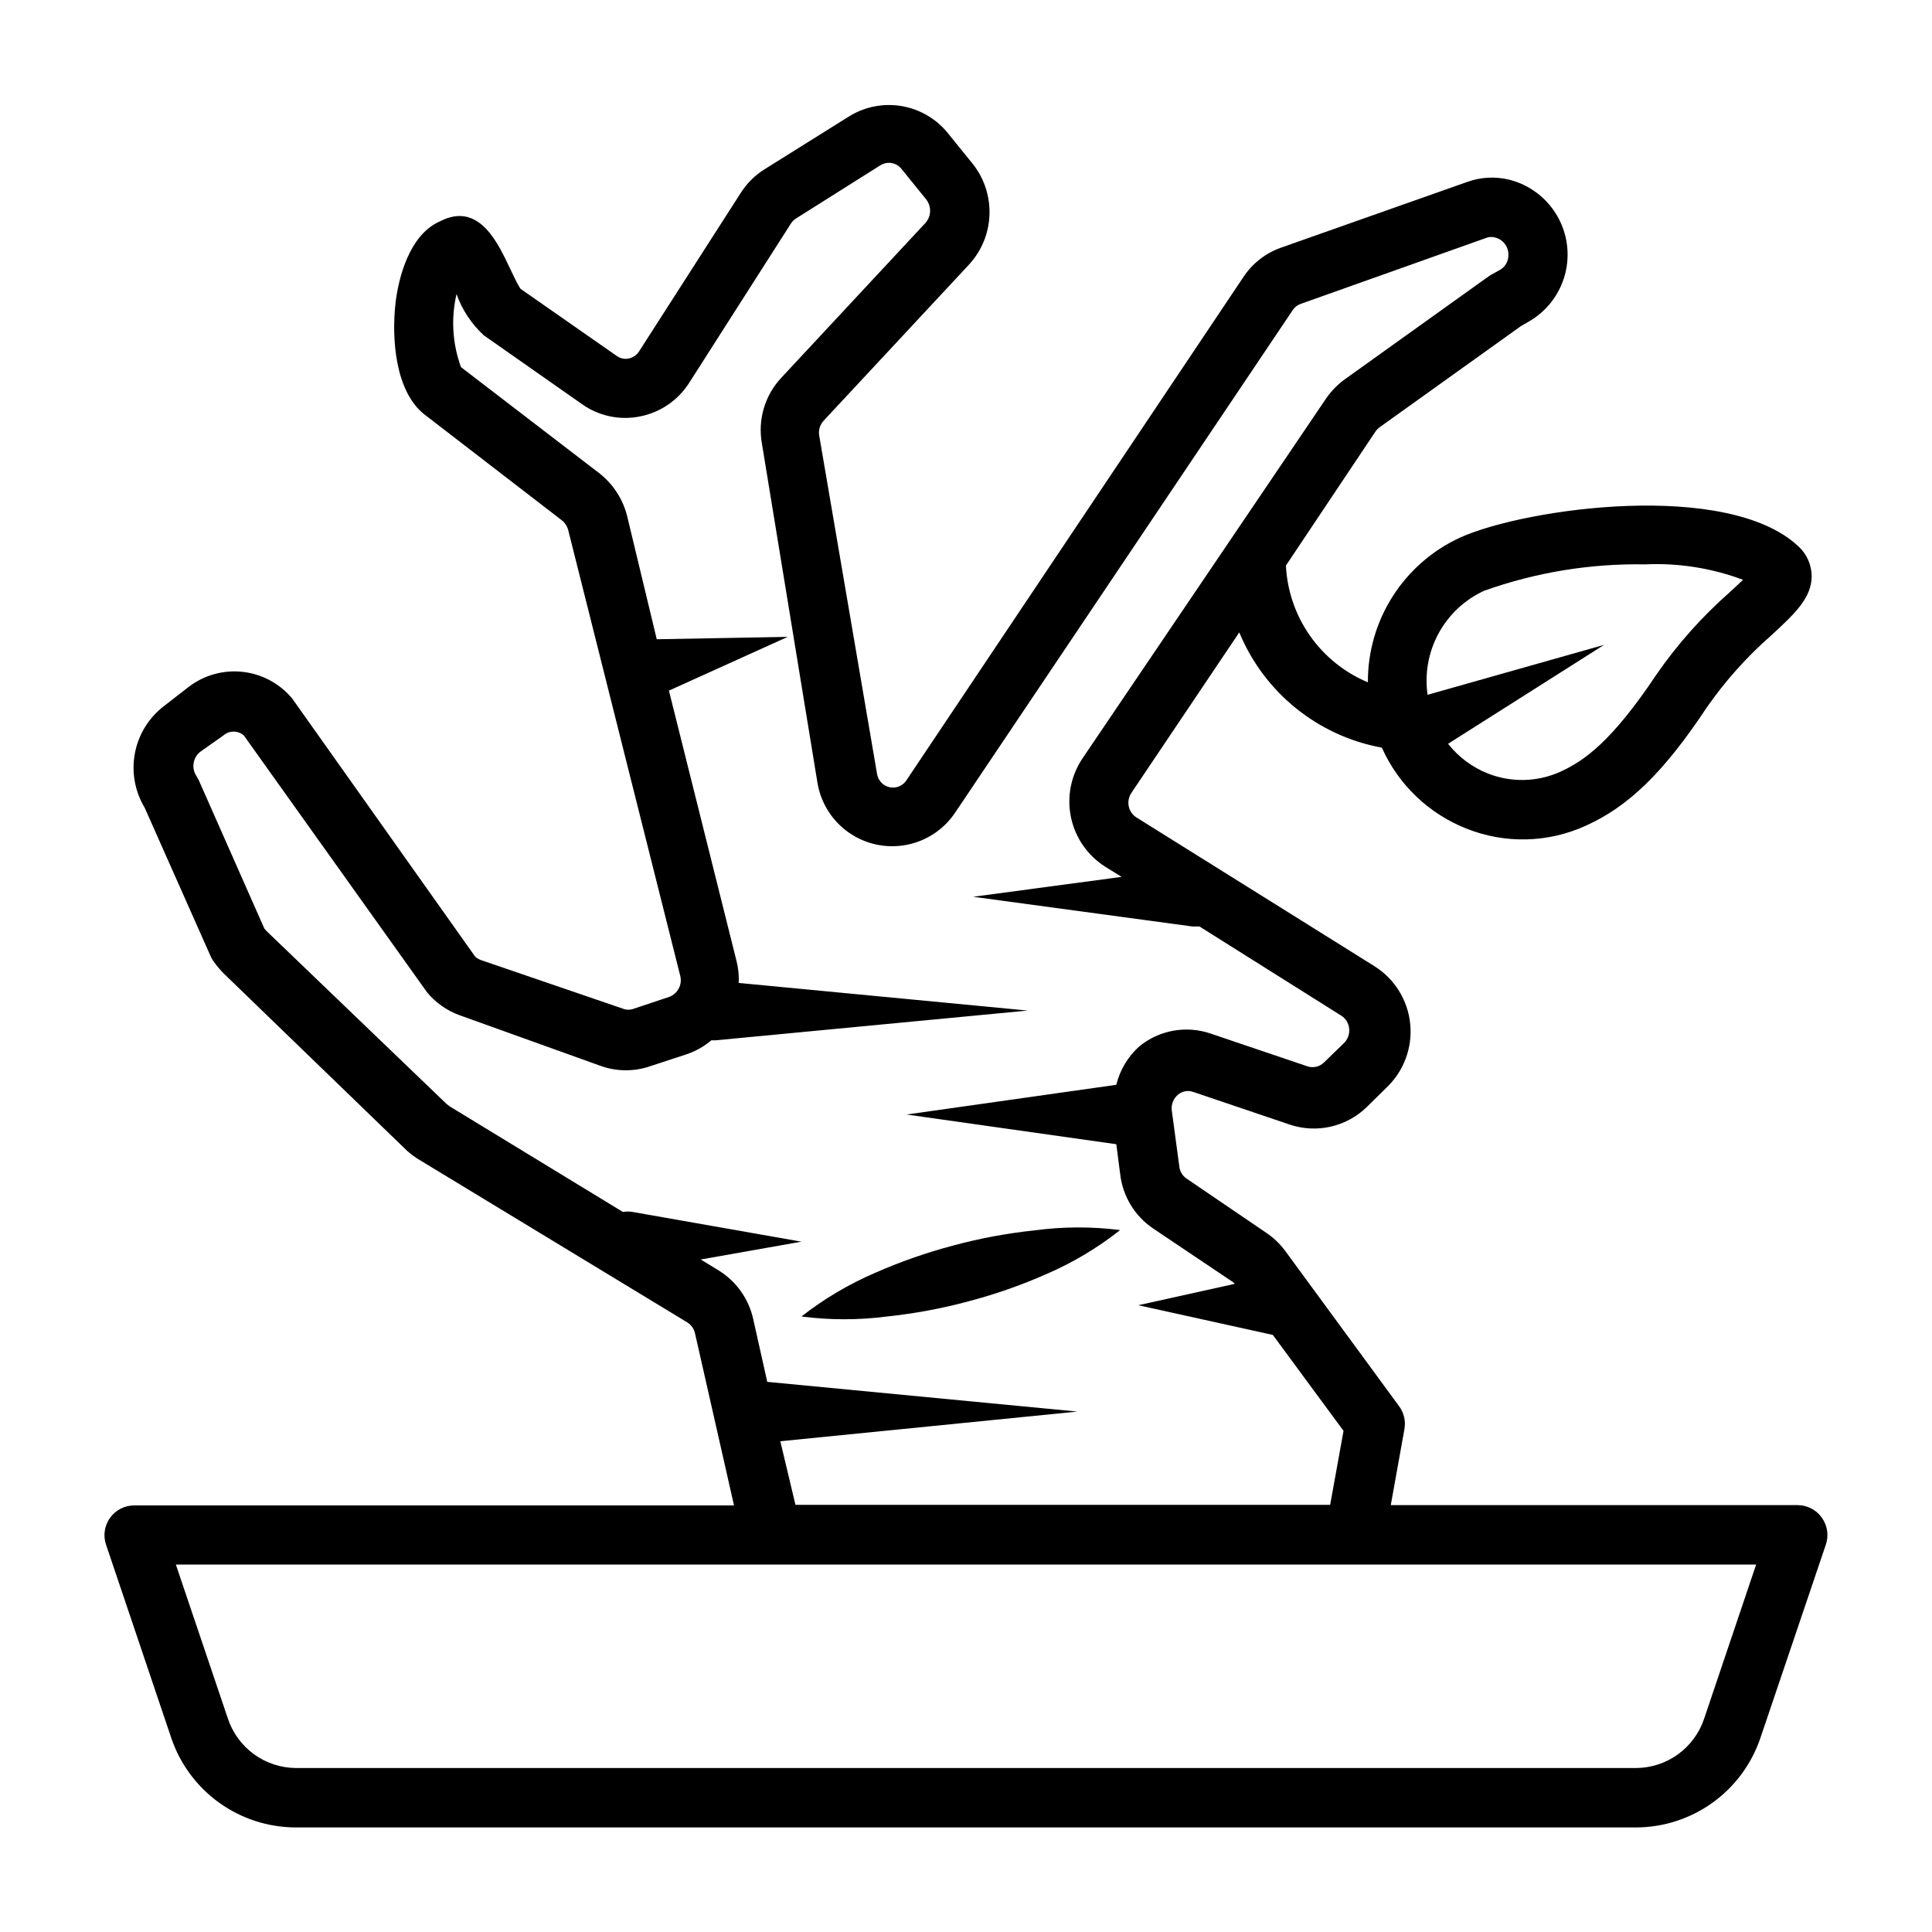 <?xml version="1.0" encoding="UTF-8"?>
<!-- Uploaded to: ICON Repo, www.svgrepo.com, Generator: ICON Repo Mixer Tools -->
<svg fill="#000000" width="800px" height="800px" version="1.1" viewBox="144 144 512 512" xmlns="http://www.w3.org/2000/svg">
 <g>
  <path d="m626.79 546.18c-1.473-2.066-3.844-3.297-6.379-3.309h-107.84l3.621-20.152c0.379-2.129-0.133-4.32-1.418-6.062l-30.309-41.328c-1.34-1.773-2.961-3.316-4.801-4.562l-21.176-14.406c-1.121-0.75-1.844-1.965-1.969-3.309l-1.969-14.641c-0.242-1.633 0.383-3.273 1.652-4.328 1.117-0.934 2.648-1.203 4.016-0.711l25.586 8.66c3.477 1.168 7.211 1.359 10.793 0.555 3.578-0.805 6.871-2.574 9.516-5.121l5.195-5.117c4.66-4.344 7.035-10.613 6.418-16.953-0.617-6.344-4.156-12.035-9.566-15.398l-62.977-39.359v-0.004c-1.047-0.652-1.785-1.703-2.047-2.91-0.266-1.254-0.008-2.562 0.707-3.621l28.574-42.508 0.004-0.004c6.59 15.941 20.82 27.441 37.785 30.547 4.394 9.836 12.48 17.555 22.516 21.488 10.164 4.031 21.535 3.746 31.484-0.785 11.414-5.117 20.781-14.25 32.195-31.488h0.004c4.875-6.992 10.586-13.363 17.004-18.973 6.219-5.746 10.707-9.918 10.707-15.742h-0.004c-0.043-3.004-1.324-5.852-3.539-7.875-18.734-17.555-72.027-10.156-89.504-2.363l-0.004 0.004c-7.359 3.352-13.594 8.766-17.953 15.578-4.356 6.816-6.652 14.746-6.606 22.836-6.176-2.578-11.492-6.852-15.336-12.328-3.844-5.473-6.062-11.926-6.391-18.609l23.617-35.344h-0.004c0.336-0.52 0.762-0.973 1.262-1.34l37.391-26.766 2.047-1.18c4.758-2.711 8.234-7.215 9.645-12.504 1.414-5.293 0.648-10.926-2.129-15.648-2.773-4.723-7.324-8.133-12.633-9.477-3.731-0.914-7.648-0.695-11.254 0.629l-49.281 17.398c-4.106 1.457-7.621 4.223-9.996 7.871l-89.191 133.2c-0.961 1.543-2.797 2.301-4.566 1.891-1.793-0.426-3.121-1.945-3.305-3.777l-15.273-89.348c-0.266-1.453 0.172-2.941 1.184-4.016l38.336-41.172c3.387-3.586 5.371-8.273 5.586-13.203 0.219-4.926-1.348-9.77-4.406-13.641l-6.375-7.871c-3.047-3.918-7.434-6.566-12.32-7.441-4.883-0.871-9.918 0.098-14.129 2.719l-22.516 14.09c-2.473 1.57-4.57 3.668-6.141 6.141l-26.922 41.957c-0.633 1.02-1.656 1.734-2.832 1.969-1.105 0.215-2.246-0.043-3.152-0.707l-25.504-17.793c-0.707-1.023-1.891-3.543-2.676-5.195-3.07-6.453-7.871-17.32-17.633-13.145l-1.34 0.629c-7.871 3.699-10.629 14.879-11.414 21.176-1.18 9.996 0 23.617 7.398 29.676l36.684 28.262c0.82 0.664 1.398 1.578 1.656 2.598l29.676 118.08c0.598 2.332-0.66 4.738-2.914 5.586l-9.445 3.148v0.004c-0.887 0.332-1.867 0.332-2.754 0l-37.707-12.91c-0.543-0.207-1.051-0.5-1.496-0.867l-48.492-68.41c-3.266-3.945-7.926-6.484-13.012-7.086-5.086-0.602-10.211 0.781-14.305 3.859l-6.691 5.195c-4.016 3.074-6.758 7.516-7.703 12.484-0.941 4.969-0.023 10.109 2.586 14.438l17.477 39.359v0.004c0.199 0.438 0.434 0.859 0.707 1.258 0.844 1.211 1.793 2.344 2.836 3.387l47.703 46.129c1.086 1.113 2.301 2.09 3.621 2.914l71.48 43.371c1.066 0.676 1.805 1.758 2.047 2.992l10.312 45.5h-158.94c-2.539-0.004-4.926 1.215-6.41 3.273-1.484 2.062-1.883 4.715-1.07 7.117l17.32 51.328c2.344 6.871 6.773 12.84 12.672 17.074s12.973 6.519 20.234 6.543h355.26c7.262-0.023 14.336-2.309 20.234-6.543 5.898-4.234 10.328-10.203 12.672-17.074l17.32-51.168c0.895-2.461 0.512-5.203-1.023-7.32zm-89.508-245.61c13.684-4.887 28.141-7.262 42.668-7.004 8.848-0.41 17.684 0.98 25.977 4.094l-3.465 3.227h0.004c-7.348 6.449-13.875 13.77-19.445 21.805-11.965 17.949-19.285 22.984-25.504 25.82-6.078 2.75-13.008 2.922-19.211 0.473-4.148-1.648-7.789-4.363-10.547-7.871l41.328-26.215-46.762 13.227v-0.004c-0.809-5.59 0.211-11.293 2.906-16.258 2.695-4.965 6.922-8.926 12.051-11.293zm-186.49 225.38 78.719-7.871-82.18-7.871-3.699-16.531c-1.176-5.445-4.535-10.172-9.289-13.066l-4.644-2.832 26.688-4.723-44.715-7.871v-0.004c-0.859-0.145-1.738-0.145-2.598 0l-45.973-28.023-0.789-0.629-47.625-45.738-0.629-0.707-17.398-39.359-0.629-1.102v-0.004c-1.352-2.07-0.91-4.832 1.023-6.375l6.141-4.332c1.547-1.371 3.879-1.371 5.43 0l48.57 68.094c2.293 2.758 5.285 4.852 8.66 6.062l37.473 13.461h-0.004c4.234 1.477 8.84 1.477 13.07 0l9.605-3.148h-0.004c2.391-0.812 4.609-2.07 6.535-3.699 0.418 0.031 0.84 0.031 1.258 0l82.578-7.871-76.594-7.32v-0.004c0.09-1.906-0.098-3.812-0.551-5.668l-17.949-71.793 31.488-14.25-34.715 0.633-7.871-32.746c-1.125-4.379-3.637-8.273-7.164-11.102l-36.84-28.262c-2.277-6.199-2.688-12.93-1.184-19.363 1.488 4.184 3.973 7.938 7.242 10.941l26.055 18.262h0.004c4.43 3.129 9.953 4.297 15.27 3.231 5.394-1.047 10.121-4.262 13.07-8.898l27-42.27c0.324-0.504 0.754-0.934 1.258-1.262l22.355-14.09h0.004c1.883-1.234 4.402-0.785 5.746 1.023l6.375 7.871c1.492 1.805 1.492 4.414 0 6.219l-38.336 41.172c-4.356 4.668-6.25 11.117-5.117 17.398l14.719 89.898c0.875 5.336 3.867 10.094 8.297 13.199 4.43 3.102 9.922 4.285 15.238 3.281 5.312-1 10-4.106 12.992-8.609l89.426-133.12c0.504-0.773 1.25-1.355 2.125-1.652l49.359-17.555c0.742-0.234 1.539-0.234 2.281 0 2.066 0.582 3.465 2.5 3.387 4.644 0.027 1.633-0.852 3.148-2.285 3.938l-2.441 1.34-1.574 1.102-36.84 26.371v-0.004c-2.031 1.438-3.789 3.223-5.195 5.277l-64.469 95.25c-3.121 4.586-4.246 10.242-3.121 15.676 1.129 5.43 4.414 10.172 9.102 13.137l4.328 2.676-39.359 5.273 58.094 7.871h1.891l37.551 23.617c1.211 0.758 2 2.039 2.125 3.465 0.148 1.473-0.406 2.93-1.496 3.934l-5.195 5.039c-1.145 1.113-2.809 1.508-4.328 1.023l-25.586-8.66c-6.504-2.269-13.723-0.988-19.051 3.387-2.988 2.703-5.102 6.238-6.059 10.156l-55.578 7.871 55.578 7.871 1.023 7.871c0.648 5.836 3.812 11.094 8.656 14.406l21.336 14.328 0.395 0.395-25.586 5.668 35.66 7.871 18.734 25.426-3.543 19.602h-141.7zm244.82 73.523v0.004c-1.266 3.785-3.684 7.082-6.914 9.426-3.234 2.344-7.117 3.617-11.113 3.641h-355.18c-4.004-0.031-7.894-1.312-11.129-3.672s-5.648-5.672-6.898-9.473l-13.777-40.777h418.79z"/>
  <path d="m418.18 470.06c-7.285 0.766-14.5 2.106-21.57 4.016-7.078 1.871-14 4.293-20.703 7.242-6.977 3.004-13.539 6.894-19.523 11.57 7.527 0.973 15.145 0.973 22.672 0 7.285-0.773 14.496-2.113 21.57-4.012 7.082-1.863 14.004-4.281 20.703-7.242 6.988-3.019 13.551-6.934 19.523-11.652-7.531-0.957-15.152-0.93-22.672 0.078z"/>
 </g>
</svg>